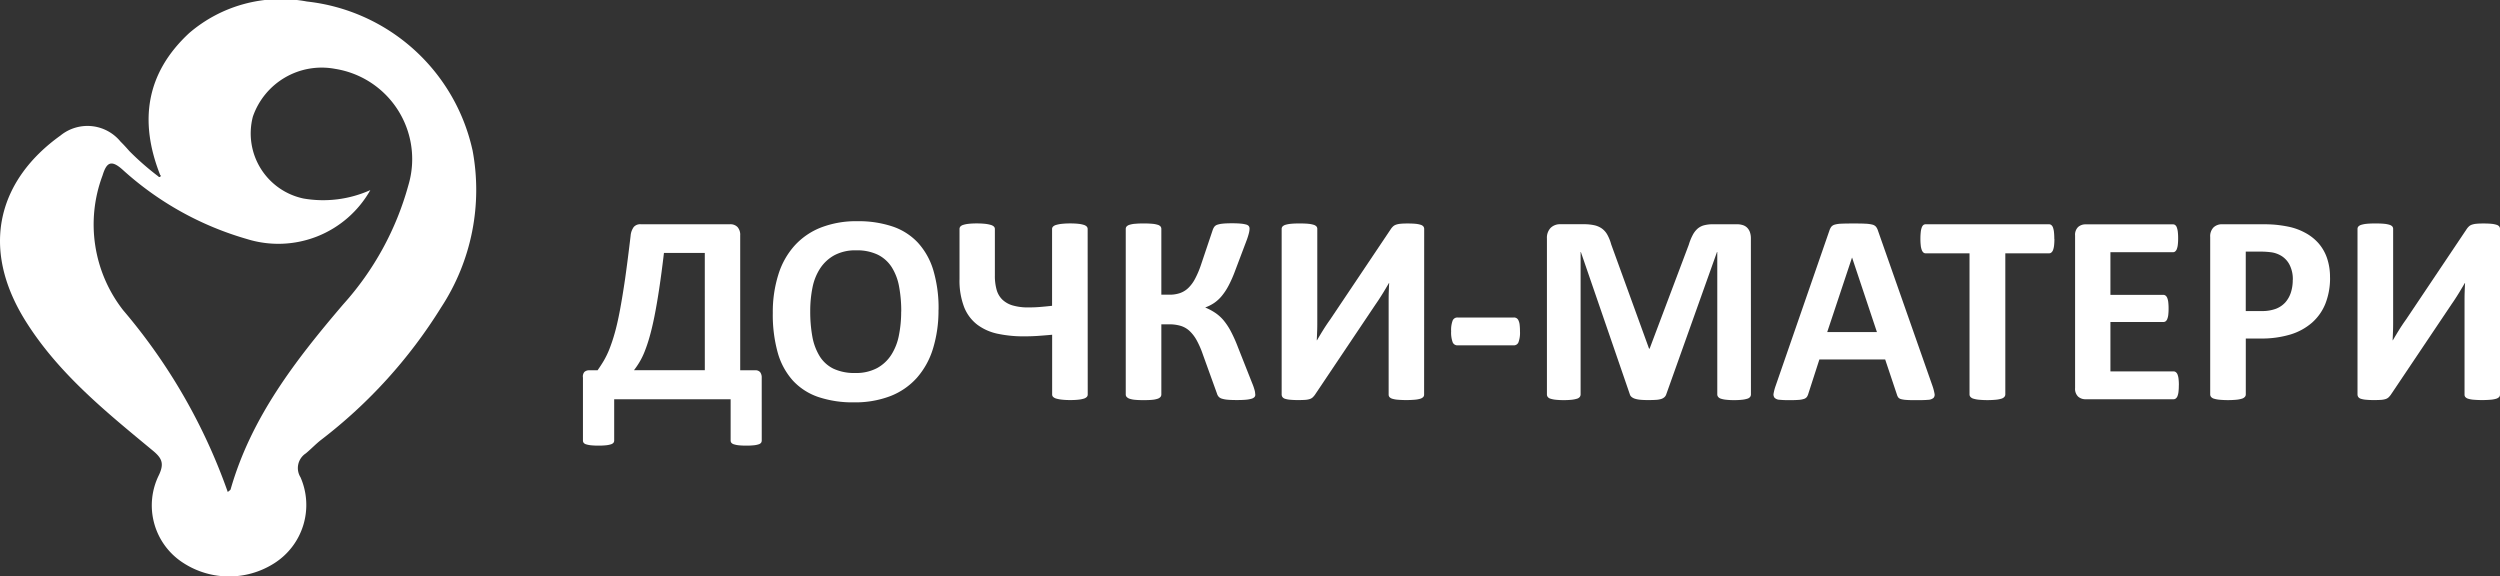 <svg xmlns="http://www.w3.org/2000/svg" xmlns:xlink="http://www.w3.org/1999/xlink" width="135.834" height="31.321" viewBox="0 0 135.834 31.321">
  <rect x="0" y="0" width="135.834" height="31.321" fill="#333333" stroke="none"/>
  <defs>
    <clipPath id="clip-path">
      <rect id="Прямоугольник_205" data-name="Прямоугольник 205" width="135.834" height="31.321" transform="translate(0 0)" fill="none"/>
    </clipPath>
  </defs>
  <g id="Сгруппировать_149" data-name="Сгруппировать 149" transform="translate(0 0)">
    <g id="Сгруппировать_148" data-name="Сгруппировать 148" clip-path="url(#clip-path)">
      <path id="Контур_148" data-name="Контур 148" d="M25.669,8.144A10.373,10.373,0,0,0,16.68.083a7.648,7.648,0,0,0-6.4,1.713C7.929,3.975,7.552,6.588,8.7,9.5c.1.074-.049.17-.1.082A14.745,14.745,0,0,1,7.027,8.207c-.154-.176-.31-.349-.476-.511a2.322,2.322,0,0,0-3.264-.333c-3.3,2.359-4.461,6.02-1.867,10.128,1.79,2.835,4.356,4.9,6.883,6.992.5.413.626.7.334,1.324A3.708,3.708,0,0,0,9.8,30.478a4.57,4.57,0,0,0,5.1.127,3.75,3.75,0,0,0,1.428-4.671.951.951,0,0,1,.288-1.3c.284-.234.538-.507.829-.733a26.96,26.96,0,0,0,6.516-7.187,11.651,11.651,0,0,0,1.71-8.571m-3.483,1.922a15.992,15.992,0,0,1-3.543,6.475c-2.585,3.028-4.994,6.134-6.113,10.043-.014.051-.086.085-.156.15a31.237,31.237,0,0,0-5.686-9.88A7.571,7.571,0,0,1,5.571,9.536c.214-.7.459-.9,1.129-.281a17.03,17.03,0,0,0,6.709,3.73,5.739,5.739,0,0,0,6.713-2.657,6.256,6.256,0,0,1-3.636.457,3.613,3.613,0,0,1-2.747-4.446A3.954,3.954,0,0,1,18.2,3.74a4.964,4.964,0,0,1,3.988,6.326" fill="#fff"/>
      <path id="Контур_149" data-name="Контур 149" d="M41.388,23.933a.215.215,0,0,1-.037.125.263.263,0,0,1-.133.084,1.291,1.291,0,0,1-.257.052,3.93,3.93,0,0,1-.419.018,3.724,3.724,0,0,1-.407-.018,1.356,1.356,0,0,1-.257-.052.284.284,0,0,1-.14-.084.2.2,0,0,1-.04-.125V21.692H33.371v2.241a.2.2,0,0,1-.04.125.29.29,0,0,1-.139.084,1.4,1.4,0,0,1-.262.052,3.818,3.818,0,0,1-.411.018,3.865,3.865,0,0,1-.412-.018,1.344,1.344,0,0,1-.26-.052.265.265,0,0,1-.136-.084.208.208,0,0,1-.037-.125V20.516a.383.383,0,0,1,.077-.305.377.377,0,0,1,.276-.092h.441c.117-.166.229-.337.334-.514a4.614,4.614,0,0,0,.305-.628,8.924,8.924,0,0,0,.29-.867q.144-.5.282-1.231t.284-1.723q.142-1,.3-2.34a.95.95,0,0,1,.17-.481.463.463,0,0,1,.381-.151h4.857a.535.535,0,0,1,.4.151.633.633,0,0,1,.147.459v7.325h.808a.328.328,0,0,1,.279.107.482.482,0,0,1,.082.3ZM38.294,13.742H36.075q-.132,1.116-.261,1.966t-.257,1.487q-.129.639-.261,1.1a8.09,8.09,0,0,1-.268.8,3.944,3.944,0,0,1-.283.581,4.442,4.442,0,0,1-.3.44h3.85Z" fill="#fff"/>
      <path id="Контур_150" data-name="Контур 150" d="M50.992,16.829a7.039,7.039,0,0,1-.3,2.116,4.284,4.284,0,0,1-.875,1.583,3.759,3.759,0,0,1-1.436.992,5.331,5.331,0,0,1-1.981.341,5.843,5.843,0,0,1-1.936-.29,3.344,3.344,0,0,1-1.377-.885,3.8,3.8,0,0,1-.827-1.514A7.67,7.67,0,0,1,41.989,17a6.748,6.748,0,0,1,.3-2.075,4.21,4.21,0,0,1,.874-1.569,3.8,3.8,0,0,1,1.437-.992,5.283,5.283,0,0,1,1.987-.345,5.815,5.815,0,0,1,1.906.286,3.345,3.345,0,0,1,1.381.882,3.851,3.851,0,0,1,.838,1.5,7.253,7.253,0,0,1,.284,2.143m-2.028.1a7.293,7.293,0,0,0-.118-1.363,2.946,2.946,0,0,0-.4-1.05,1.9,1.9,0,0,0-.754-.677,2.6,2.6,0,0,0-1.175-.238,2.4,2.4,0,0,0-1.19.268,2.183,2.183,0,0,0-.771.716,2.929,2.929,0,0,0-.416,1.047,6.375,6.375,0,0,0-.121,1.268,7.6,7.6,0,0,0,.117,1.4,3.074,3.074,0,0,0,.4,1.061,1.827,1.827,0,0,0,.75.673,2.675,2.675,0,0,0,1.183.231A2.418,2.418,0,0,0,47.654,20a2.126,2.126,0,0,0,.772-.72,3.011,3.011,0,0,0,.415-1.061,6.478,6.478,0,0,0,.123-1.29" fill="#fff"/>
      <path id="Контур_151" data-name="Контур 151" d="M59.1,21.435a.191.191,0,0,1-.048.129.378.378,0,0,1-.154.092,1.542,1.542,0,0,1-.287.058,3.839,3.839,0,0,1-.459.022,3.944,3.944,0,0,1-.459-.022,1.786,1.786,0,0,1-.305-.058.4.4,0,0,1-.169-.092.181.181,0,0,1-.052-.129V18.188q-.388.036-.764.062c-.249.017-.5.025-.756.025a6.761,6.761,0,0,1-1.43-.139,2.821,2.821,0,0,1-1.11-.489,2.236,2.236,0,0,1-.72-.955,4.016,4.016,0,0,1-.253-1.532V12.441a.2.2,0,0,1,.044-.128.326.326,0,0,1,.151-.092,1.5,1.5,0,0,1,.286-.059,3.991,3.991,0,0,1,.452-.022,4.3,4.3,0,0,1,.467.022,1.779,1.779,0,0,1,.3.059.4.4,0,0,1,.17.092.184.184,0,0,1,.051.128v2.528a2.78,2.78,0,0,0,.092.764,1.2,1.2,0,0,0,.305.537,1.365,1.365,0,0,0,.562.323,2.94,2.94,0,0,0,.87.11c.221,0,.437-.008.647-.026s.421-.037.632-.062V12.441a.181.181,0,0,1,.052-.128.385.385,0,0,1,.169-.092,1.774,1.774,0,0,1,.305-.059,4.179,4.179,0,0,1,.459-.022,4.063,4.063,0,0,1,.459.022,1.531,1.531,0,0,1,.287.059.368.368,0,0,1,.154.092.19.19,0,0,1,.048.128Z" fill="#fff"/>
      <path id="Контур_152" data-name="Контур 152" d="M68.207,21.435a.213.213,0,0,1-.044.136.341.341,0,0,1-.158.092,1.593,1.593,0,0,1-.305.055q-.192.018-.492.018c-.212,0-.382-.006-.511-.018a1.443,1.443,0,0,1-.313-.059.377.377,0,0,1-.175-.11.457.457,0,0,1-.089-.173l-.764-2.116a4.92,4.92,0,0,0-.338-.775,2.055,2.055,0,0,0-.39-.507,1.23,1.23,0,0,0-.485-.275,2.128,2.128,0,0,0-.609-.081H63.1v3.806a.213.213,0,0,1-.044.136.348.348,0,0,1-.154.1,1.282,1.282,0,0,1-.294.059c-.123.012-.279.018-.471.018s-.341-.006-.466-.018a1.288,1.288,0,0,1-.3-.059.392.392,0,0,1-.158-.1.2.2,0,0,1-.047-.136V12.441a.2.2,0,0,1,.047-.135.351.351,0,0,1,.158-.092,1.374,1.374,0,0,1,.3-.055,5.785,5.785,0,0,1,.937,0,1.367,1.367,0,0,1,.294.055.314.314,0,0,1,.154.092.209.209,0,0,1,.044.135v3.571h.434a1.738,1.738,0,0,0,.58-.088,1.237,1.237,0,0,0,.452-.279,1.95,1.95,0,0,0,.367-.5,4.946,4.946,0,0,0,.32-.753l.639-1.9a.66.66,0,0,1,.089-.172.331.331,0,0,1,.164-.111,1.359,1.359,0,0,1,.3-.058c.125-.013.292-.019.5-.019.19,0,.348.006.474.019a1.535,1.535,0,0,1,.293.051.263.263,0,0,1,.143.088.236.236,0,0,1,.037.136,1.05,1.05,0,0,1-.033.235,3.713,3.713,0,0,1-.114.368l-.639,1.69a6.6,6.6,0,0,1-.353.8,3.27,3.27,0,0,1-.371.563,2.03,2.03,0,0,1-.411.378,2.214,2.214,0,0,1-.481.243v.007a3.217,3.217,0,0,1,.532.283,2.222,2.222,0,0,1,.449.4,3.435,3.435,0,0,1,.4.6,7.63,7.63,0,0,1,.389.867l.779,1.969a2.963,2.963,0,0,1,.14.415,1.014,1.014,0,0,1,.022.188" fill="#fff"/>
      <path id="Контур_153" data-name="Контур 153" d="M77.377,21.443a.191.191,0,0,1-.048.129.376.376,0,0,1-.158.092,1.446,1.446,0,0,1-.3.054,5.737,5.737,0,0,1-.933,0,1.34,1.34,0,0,1-.293-.054.329.329,0,0,1-.151-.092.2.2,0,0,1-.044-.129V16.432c0-.191,0-.379.007-.562s.012-.346.022-.489h-.015c-.039.069-.086.149-.14.239l-.172.287c-.061.1-.126.2-.195.308s-.137.207-.205.305l-3.307,4.93a1.009,1.009,0,0,1-.121.14.43.43,0,0,1-.162.092,1.06,1.06,0,0,1-.243.044c-.1.007-.218.011-.37.011a4.407,4.407,0,0,1-.463-.019,1.207,1.207,0,0,1-.276-.054.267.267,0,0,1-.136-.1.254.254,0,0,1-.037-.14V12.435a.2.2,0,0,1,.048-.129.369.369,0,0,1,.162-.092,1.57,1.57,0,0,1,.3-.055c.123-.012.278-.018.463-.018s.348.006.471.018a1.476,1.476,0,0,1,.293.055.334.334,0,0,1,.155.092.2.2,0,0,1,.044.129v5.04c0,.157,0,.323-.007.5s-.012.348-.022.514h.014q.126-.221.316-.529c.127-.206.26-.406.4-.6l3.306-4.931a.937.937,0,0,1,.111-.128.453.453,0,0,1,.157-.092,1.01,1.01,0,0,1,.246-.051c.1-.01.224-.015.376-.015.185,0,.336.006.452.018a1.324,1.324,0,0,1,.275.055.3.3,0,0,1,.143.092.224.224,0,0,1,.041.136Z" fill="#fff"/>
      <path id="Контур_154" data-name="Контур 154" d="M82.586,18a1.517,1.517,0,0,1-.081.595.268.268,0,0,1-.257.169H79.191a.273.273,0,0,1-.264-.172A1.531,1.531,0,0,1,78.846,18a1.473,1.473,0,0,1,.081-.581.274.274,0,0,1,.264-.168h3.057a.258.258,0,0,1,.257.161.741.741,0,0,1,.063.235,2.964,2.964,0,0,1,.018.353" fill="#fff"/>
      <path id="Контур_155" data-name="Контур 155" d="M95.135,21.428a.233.233,0,0,1-.04.132.287.287,0,0,1-.148.1,1.4,1.4,0,0,1-.282.058,3.681,3.681,0,0,1-.449.022,3.588,3.588,0,0,1-.44-.022,1.365,1.365,0,0,1-.28-.058.3.3,0,0,1-.146-.1.21.21,0,0,1-.044-.132V13.691h-.015l-2.756,7.73a.357.357,0,0,1-.1.158.481.481,0,0,1-.18.1,1.217,1.217,0,0,1-.29.047c-.118.008-.26.011-.427.011s-.308-.006-.425-.018a1.307,1.307,0,0,1-.29-.058.523.523,0,0,1-.181-.1.277.277,0,0,1-.088-.139l-2.66-7.73h-.014v7.737a.227.227,0,0,1-.041.132.285.285,0,0,1-.15.1,1.549,1.549,0,0,1-.283.058,4.471,4.471,0,0,1-.886,0,1.447,1.447,0,0,1-.283-.058.283.283,0,0,1-.147-.1.226.226,0,0,1-.04-.132V12.956a.776.776,0,0,1,.2-.573.718.718,0,0,1,.529-.2h1.264a2.647,2.647,0,0,1,.581.055,1.137,1.137,0,0,1,.418.183,1.035,1.035,0,0,1,.294.339,2.385,2.385,0,0,1,.206.518L89.6,18.945h.029l2.13-5.651a2.959,2.959,0,0,1,.21-.521,1.211,1.211,0,0,1,.264-.346.886.886,0,0,1,.357-.187,1.842,1.842,0,0,1,.478-.055h1.3a1.012,1.012,0,0,1,.341.051.575.575,0,0,1,.235.151.651.651,0,0,1,.14.242,1.032,1.032,0,0,1,.048.327Z" fill="#fff"/>
      <path id="Контур_156" data-name="Контур 156" d="M105,20.973a2.664,2.664,0,0,1,.11.419.254.254,0,0,1-.059.231.479.479,0,0,1-.286.1c-.138.013-.326.019-.567.019s-.444,0-.584-.011a1.482,1.482,0,0,1-.319-.044.3.3,0,0,1-.155-.092.5.5,0,0,1-.073-.154l-.639-1.911H98.854l-.6,1.859a.576.576,0,0,1-.077.173.312.312,0,0,1-.154.11,1.135,1.135,0,0,1-.3.055c-.13.01-.3.015-.511.015a5.079,5.079,0,0,1-.529-.022.4.4,0,0,1-.264-.107.286.286,0,0,1-.052-.239,2.529,2.529,0,0,1,.11-.411L99.4,12.523a.731.731,0,0,1,.1-.2.369.369,0,0,1,.187-.118,1.469,1.469,0,0,1,.357-.051c.152-.007.352-.011.6-.011.289,0,.52,0,.691.011a1.831,1.831,0,0,1,.4.051.383.383,0,0,1,.2.122.716.716,0,0,1,.107.22ZM100.632,14h-.007L99.28,18.041h2.7Z" fill="#fff"/>
      <path id="Контур_157" data-name="Контур 157" d="M111.623,12.978a3.13,3.13,0,0,1-.018.364,1.052,1.052,0,0,1-.055.242.32.32,0,0,1-.093.136.182.182,0,0,1-.12.044h-2.381v7.664a.2.2,0,0,1-.048.132.336.336,0,0,1-.158.1,1.536,1.536,0,0,1-.3.058,4.957,4.957,0,0,1-.933,0,1.54,1.54,0,0,1-.3-.058.335.335,0,0,1-.159-.1.2.2,0,0,1-.047-.132V13.764h-2.38a.183.183,0,0,1-.126-.044.334.334,0,0,1-.088-.136,1,1,0,0,1-.055-.242,3.106,3.106,0,0,1-.019-.364,3.286,3.286,0,0,1,.019-.375,1.017,1.017,0,0,1,.055-.246.31.31,0,0,1,.088-.132.2.2,0,0,1,.126-.04h6.7a.2.2,0,0,1,.12.04.3.3,0,0,1,.093.132,1.067,1.067,0,0,1,.055.246,3.312,3.312,0,0,1,.018.375" fill="#fff"/>
      <path id="Контур_158" data-name="Контур 158" d="M118.383,20.936a2.924,2.924,0,0,1-.018.356.931.931,0,0,1-.055.232.294.294,0,0,1-.093.128.2.2,0,0,1-.12.041h-4.776a.6.6,0,0,1-.408-.143.587.587,0,0,1-.166-.467V12.8a.586.586,0,0,1,.166-.467.6.6,0,0,1,.408-.143h4.746a.19.19,0,0,1,.117.037.278.278,0,0,1,.089.128,1.046,1.046,0,0,1,.055.235,3.024,3.024,0,0,1,.018.364,2.87,2.87,0,0,1-.018.349.978.978,0,0,1-.055.232.315.315,0,0,1-.089.128.181.181,0,0,1-.117.04h-3.4V16.02h2.874a.2.2,0,0,1,.121.041.294.294,0,0,1,.091.125.861.861,0,0,1,.056.227,2.87,2.87,0,0,1,.018.349,2.839,2.839,0,0,1-.018.353.856.856,0,0,1-.056.224.272.272,0,0,1-.091.122.217.217,0,0,1-.121.036h-2.874v2.682H118.1a.2.2,0,0,1,.12.041.294.294,0,0,1,.093.128.931.931,0,0,1,.055.232,2.924,2.924,0,0,1,.018.356" fill="#fff"/>
      <path id="Контур_159" data-name="Контур 159" d="M126.6,15.072a3.785,3.785,0,0,1-.249,1.418,2.735,2.735,0,0,1-.728,1.04,3.2,3.2,0,0,1-1.172.643,5.423,5.423,0,0,1-1.635.22h-.794v3.035a.2.2,0,0,1-.047.132.343.343,0,0,1-.159.1,1.522,1.522,0,0,1-.293.058,5,5,0,0,1-.937,0,1.552,1.552,0,0,1-.3-.058.314.314,0,0,1-.154-.1.21.21,0,0,1-.044-.132V12.875a.686.686,0,0,1,.18-.518.656.656,0,0,1,.474-.172h2.241q.337,0,.643.025a7.033,7.033,0,0,1,.73.11,3.251,3.251,0,0,1,.864.313,2.59,2.59,0,0,1,.746.576,2.409,2.409,0,0,1,.47.816,3.178,3.178,0,0,1,.162,1.047m-2.021.14a1.713,1.713,0,0,0-.176-.823,1.222,1.222,0,0,0-.433-.478,1.443,1.443,0,0,0-.54-.2,4.287,4.287,0,0,0-.585-.04h-.823V16.9h.868a2.107,2.107,0,0,0,.775-.125,1.335,1.335,0,0,0,.51-.349,1.524,1.524,0,0,0,.3-.537,2.172,2.172,0,0,0,.1-.679" fill="#fff"/>
      <path id="Контур_160" data-name="Контур 160" d="M135.834,21.443a.191.191,0,0,1-.048.129.376.376,0,0,1-.158.092,1.446,1.446,0,0,1-.3.054,5.737,5.737,0,0,1-.933,0,1.34,1.34,0,0,1-.293-.054.328.328,0,0,1-.151-.092.2.2,0,0,1-.044-.129V16.432c0-.191,0-.379.007-.562s.012-.346.022-.489h-.015c-.039.069-.086.149-.14.239l-.172.287c-.061.1-.126.2-.195.308s-.137.207-.205.305L129.9,21.45a1.009,1.009,0,0,1-.121.14.43.43,0,0,1-.162.092,1.06,1.06,0,0,1-.243.044c-.1.007-.218.011-.37.011a4.407,4.407,0,0,1-.463-.019,1.207,1.207,0,0,1-.276-.054.267.267,0,0,1-.136-.1.254.254,0,0,1-.037-.14V12.435a.2.2,0,0,1,.048-.129.369.369,0,0,1,.162-.092,1.57,1.57,0,0,1,.3-.055c.123-.012.278-.018.463-.018s.348.006.471.018a1.476,1.476,0,0,1,.293.055.334.334,0,0,1,.155.092.2.2,0,0,1,.044.129v5.04c0,.157,0,.323-.007.5s-.012.348-.022.514h.014q.126-.221.316-.529c.127-.206.26-.406.4-.6l3.306-4.931a.936.936,0,0,1,.111-.128.453.453,0,0,1,.157-.092,1.01,1.01,0,0,1,.246-.051c.1-.01.224-.015.376-.015.185,0,.336.006.452.018a1.324,1.324,0,0,1,.275.055.3.3,0,0,1,.143.092.224.224,0,0,1,.041.136Z" fill="#fff"/>
    </g>
  </g>
</svg>
